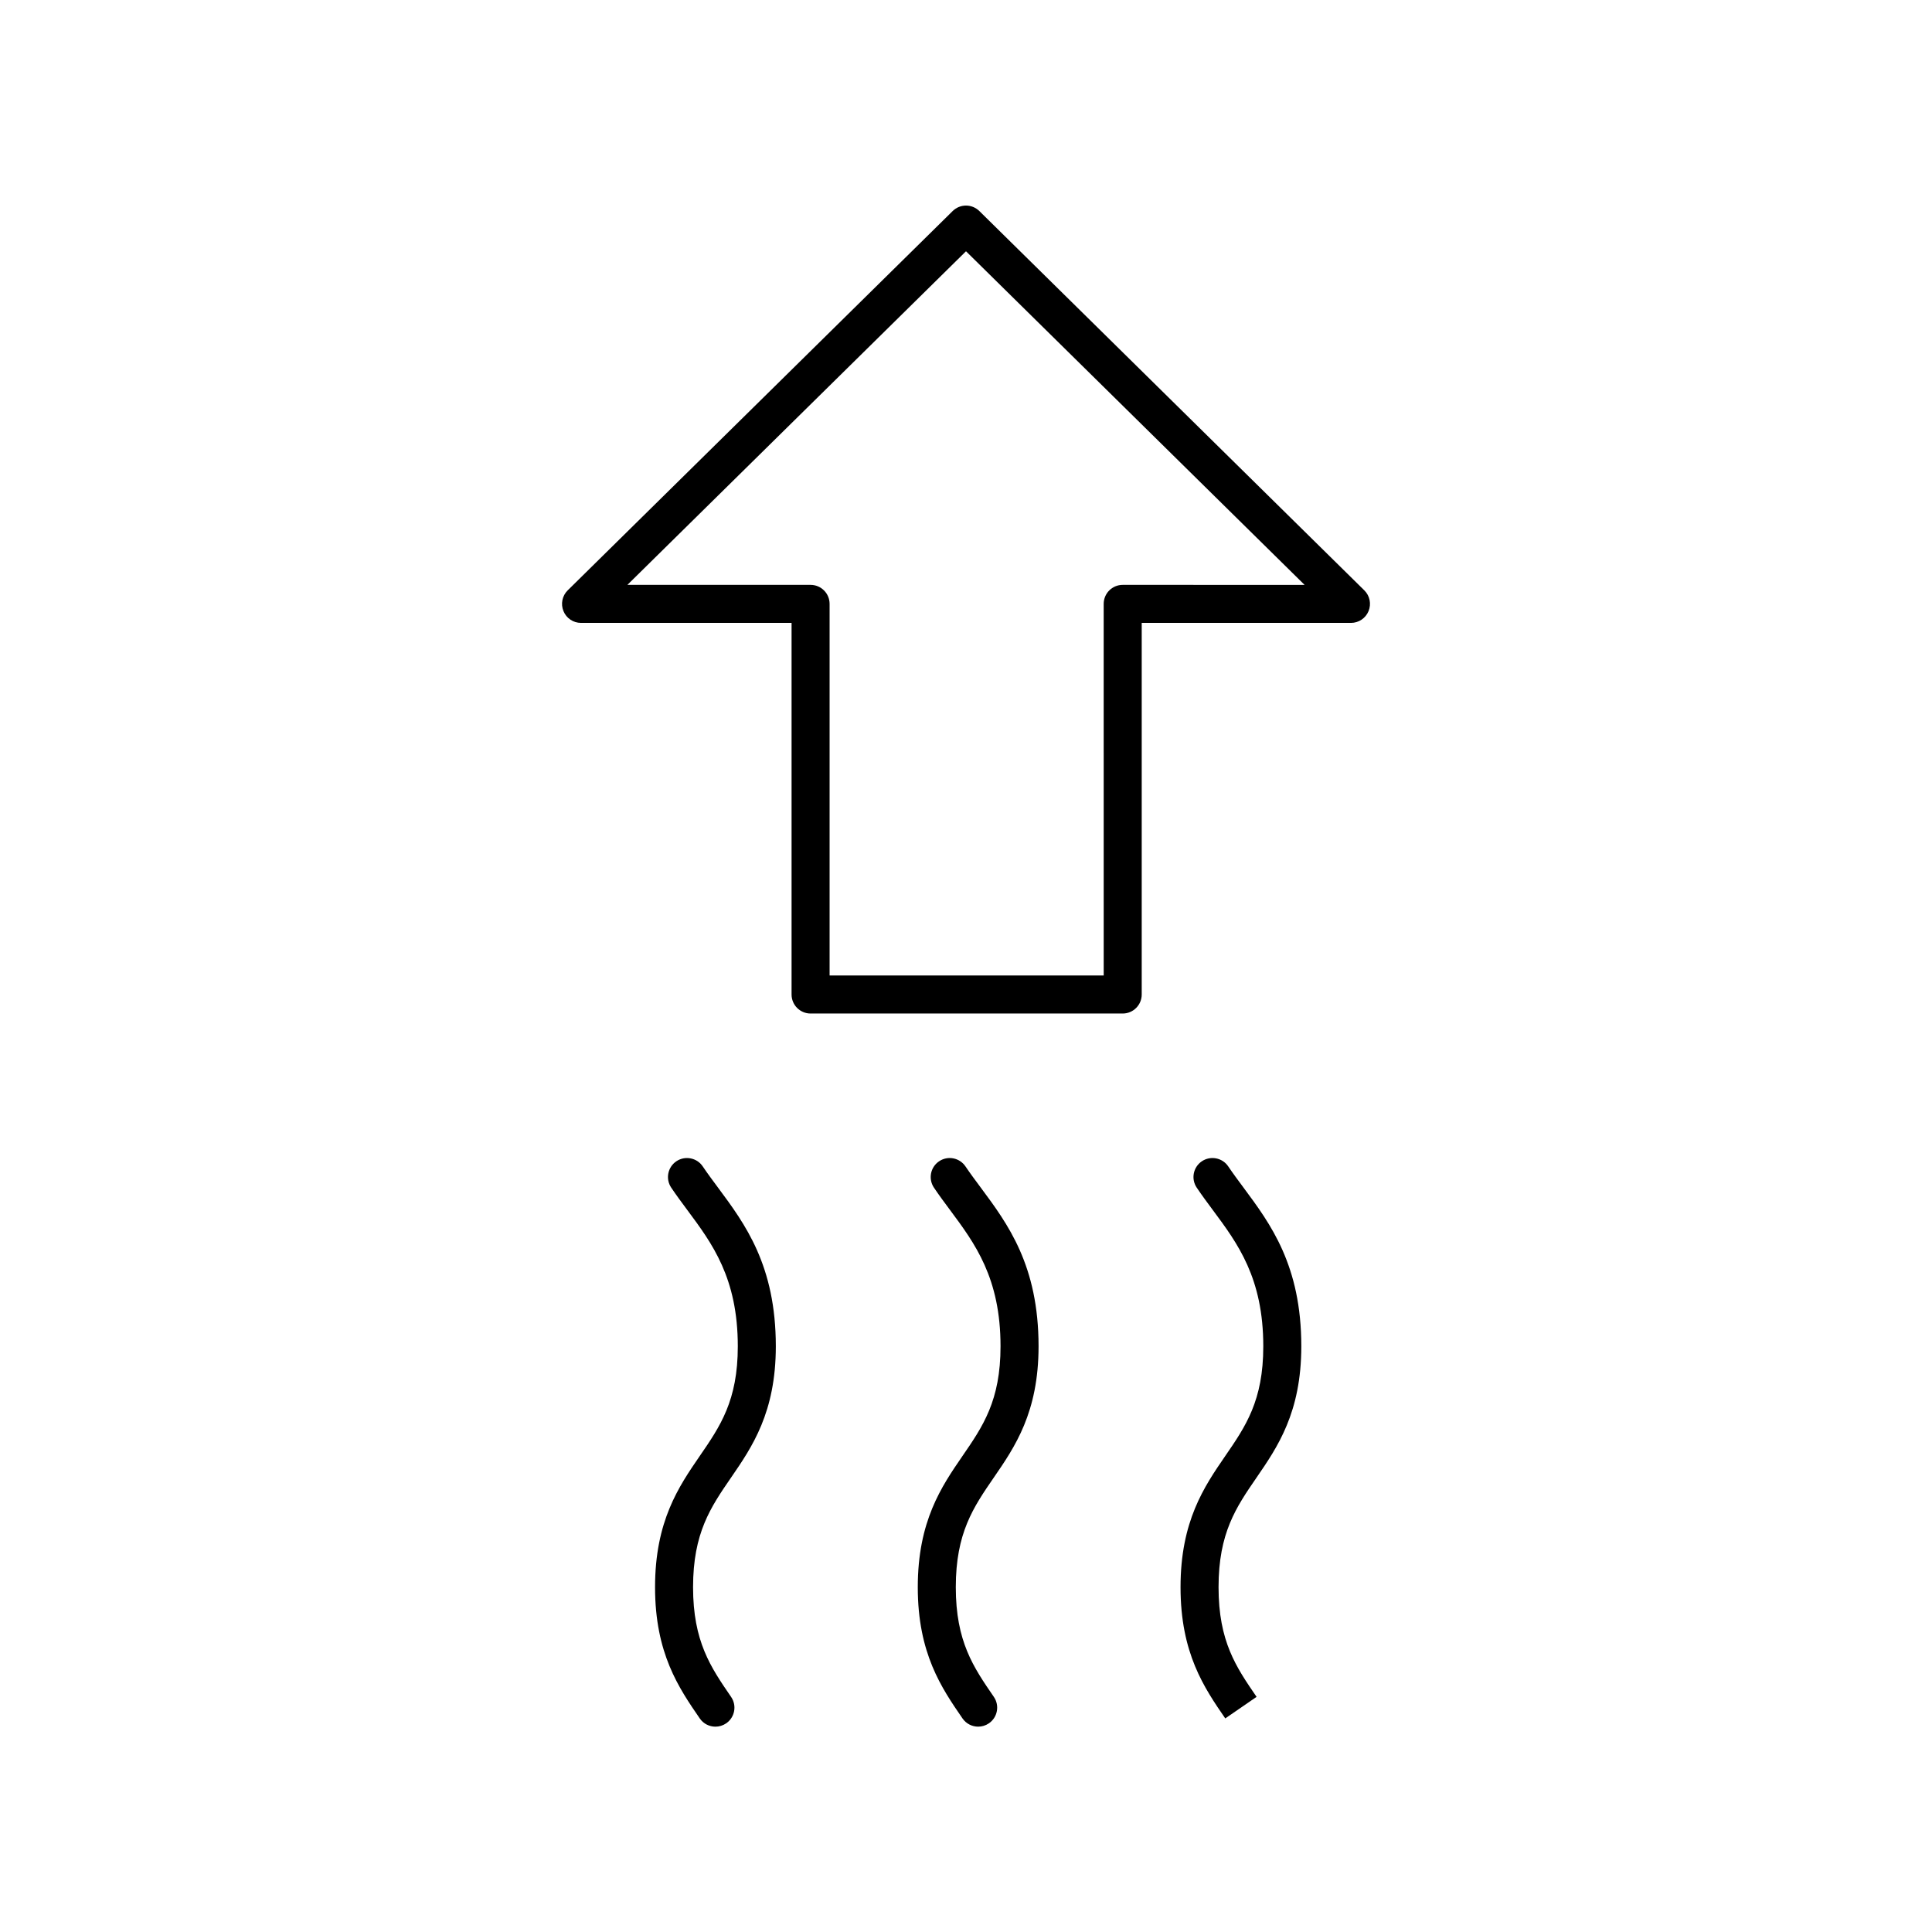 <?xml version="1.0" encoding="UTF-8"?>
<!-- Uploaded to: ICON Repo, www.iconrepo.com, Generator: ICON Repo Mixer Tools -->
<svg fill="#000000" width="800px" height="800px" version="1.1" viewBox="144 144 512 512" xmlns="http://www.w3.org/2000/svg">
 <g>
  <path d="m506.68 305.95c0.777-1.891 0.336-4.066-1.121-5.5l-102.02-100.52c-1.969-1.934-5.106-1.934-7.074 0l-102.02 100.52c-1.457 1.434-1.898 3.609-1.121 5.5 0.766 1.891 2.606 3.125 4.652 3.125h55.797v98.48c0 2.781 2.254 5.039 5.039 5.039h82.715c2.785 0 5.039-2.254 5.039-5.039v-98.48h55.453c2.047 0 3.887-1.234 4.66-3.125zm-65.152-6.953c-2.785 0-5.039 2.254-5.039 5.039l0.004 98.48h-72.641v-98.48c0-2.781-2.254-5.039-5.039-5.039h-48.547l89.734-88.41 89.73 88.414z"/>
  <path d="m349.6 500.79c0-21.445-8.152-32.418-15.344-42.098-1.391-1.871-2.754-3.703-4.019-5.578-1.543-2.309-4.695-2.914-6.992-1.367-2.309 1.555-2.918 4.688-1.363 6.992 1.348 2.004 2.801 3.965 4.285 5.961 6.566 8.836 13.359 17.973 13.359 36.086 0 14.395-4.668 21.195-10.082 29.066-5.551 8.086-11.848 17.25-11.848 34.773 0 17.523 6.293 26.688 11.848 34.773 0.973 1.426 2.555 2.188 4.156 2.188 0.984 0 1.977-0.289 2.848-0.887 2.293-1.574 2.875-4.711 1.301-7.004-5.406-7.875-10.078-14.676-10.078-29.07 0-14.395 4.668-21.195 10.082-29.066 5.551-8.082 11.848-17.246 11.848-34.77z"/>
  <path d="m419.23 500.79c0-21.453-8.156-32.43-15.352-42.109-1.387-1.867-2.75-3.695-4.016-5.566-1.559-2.309-4.688-2.922-6.992-1.363-2.309 1.555-2.918 4.684-1.363 6.992 1.348 2 2.801 3.957 4.281 5.949 6.566 8.836 13.363 17.977 13.363 36.094 0 14.395-4.668 21.195-10.082 29.066-5.551 8.086-11.848 17.25-11.848 34.773 0 17.531 6.297 26.695 11.852 34.773 0.98 1.422 2.555 2.184 4.156 2.184 0.984 0 1.977-0.289 2.848-0.887 2.293-1.578 2.875-4.715 1.301-7.008-5.41-7.871-10.082-14.664-10.082-29.066 0-14.395 4.668-21.195 10.082-29.066 5.555-8.078 11.852-17.242 11.852-34.766z"/>
  <path d="m488.86 500.79c0-21.449-8.152-32.422-15.344-42.102-1.387-1.871-2.75-3.699-4.016-5.574-1.551-2.309-4.688-2.914-6.992-1.367-2.309 1.555-2.918 4.688-1.363 6.992 1.348 2.004 2.801 3.961 4.281 5.957 6.566 8.836 13.359 17.977 13.359 36.09 0 14.395-4.668 21.195-10.082 29.066-5.551 8.086-11.848 17.25-11.848 34.773 0 17.52 6.293 26.68 11.852 34.773l8.301-5.715c-5.406-7.871-10.078-14.668-10.078-29.059 0-14.395 4.668-21.195 10.082-29.066 5.551-8.082 11.848-17.246 11.848-34.77z"/>
 </g>
</svg>